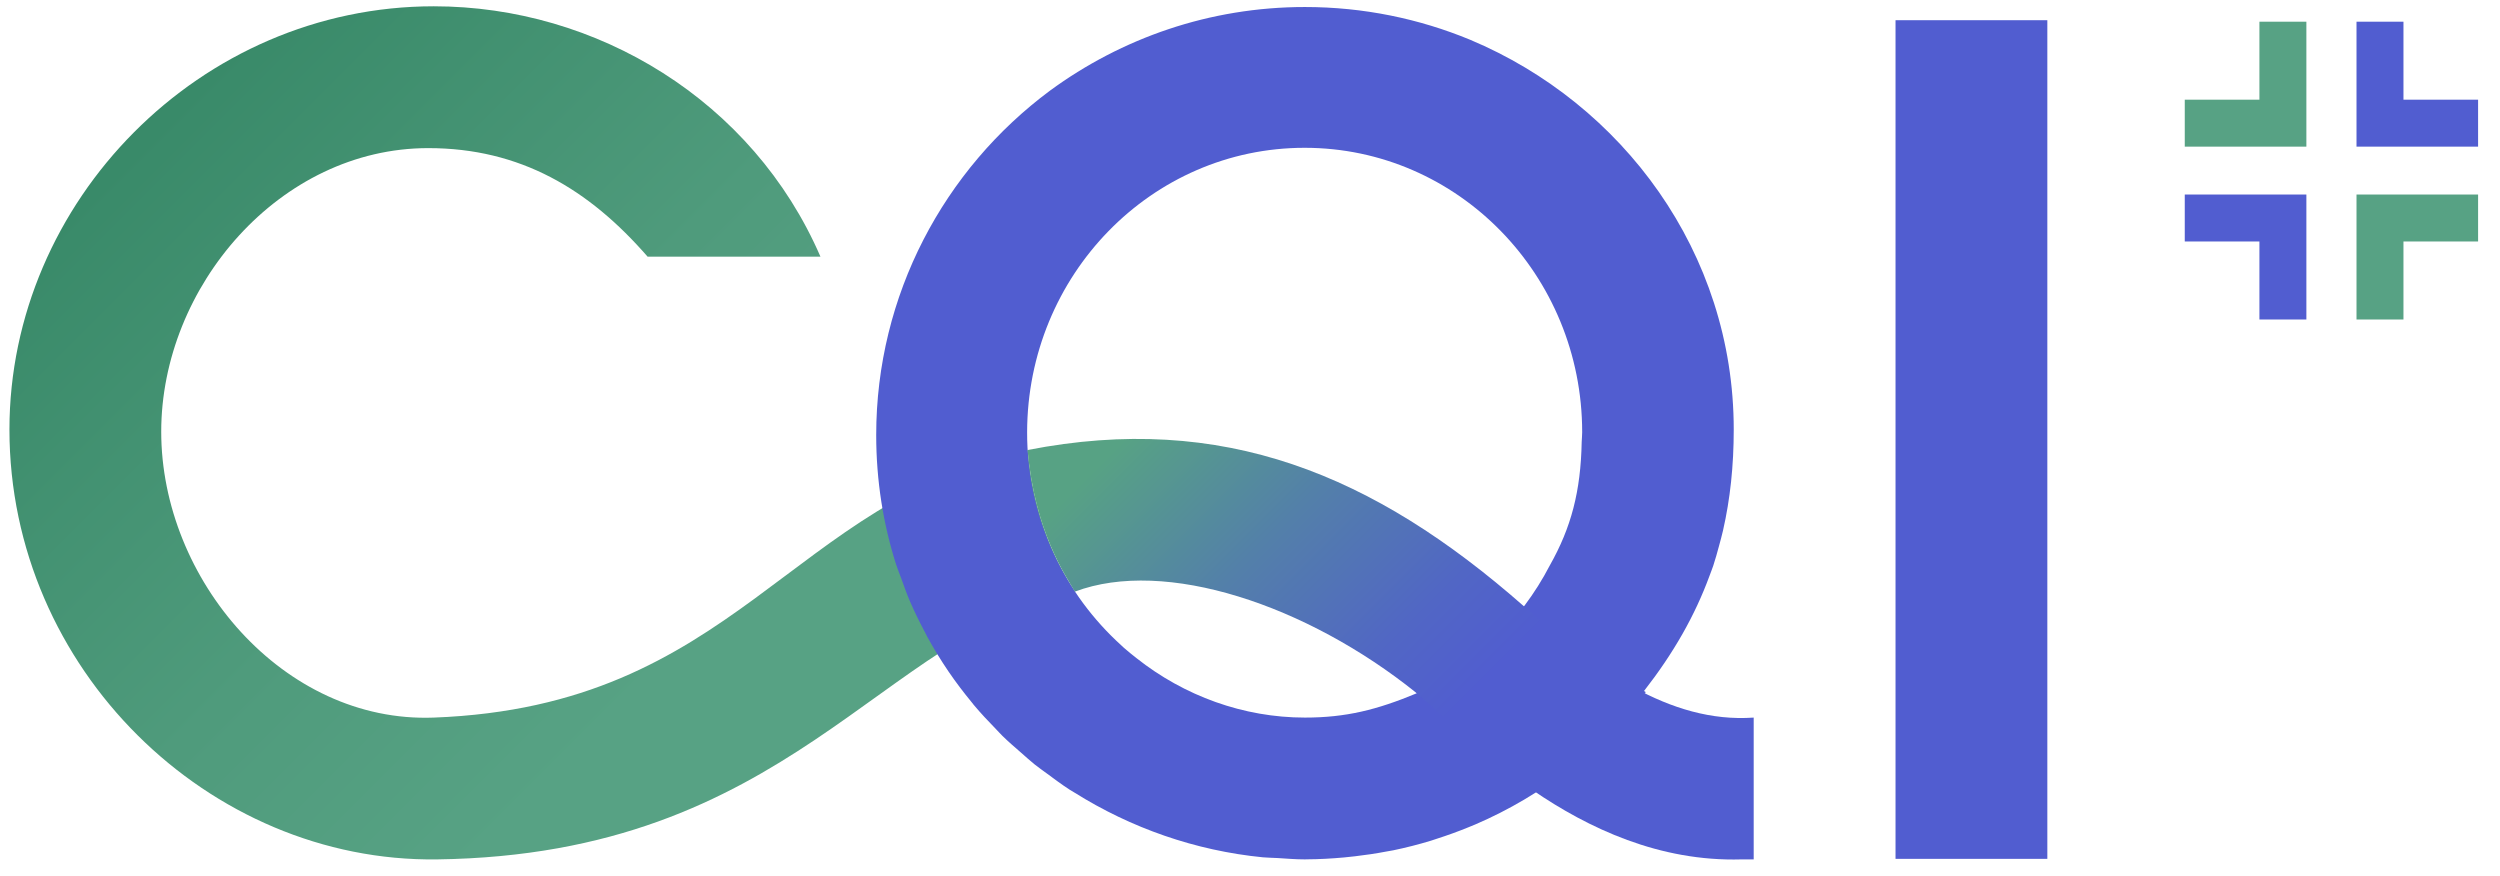 <?xml version="1.0" encoding="UTF-8"?>
<svg id="Layer_1" data-name="Layer 1" xmlns="http://www.w3.org/2000/svg" xmlns:xlink="http://www.w3.org/1999/xlink" viewBox="0 0 375 131.365">
  <defs>
    <style>
      .cls-1 {
        fill: url(#linear-gradient-2);
      }

      .cls-2 {
        fill: url(#linear-gradient);
      }

      .cls-3 {
        fill: #57a284;
      }

      .cls-4 {
        fill: #515dd0;
      }

      .cls-5 {
        fill: #515dd0;
      }
    </style>
    <linearGradient id="linear-gradient" x1="20.217" y1="19.724" x2="125.239" y2="124.746" gradientUnits="userSpaceOnUse">
      <stop offset=".007" stop-color="#398a69"/>
      <stop offset=".012" stop-color="#398a69"/>
      <stop offset=".47" stop-color="#4f9b7c"/>
      <stop offset=".767" stop-color="#57a284"/>
    </linearGradient>
    <linearGradient id="linear-gradient-2" x1="167.799" y1="53.846" x2="252.958" y2="139.005" gradientUnits="userSpaceOnUse">
      <stop offset=".075" stop-color="#57a284"/>
      <stop offset=".295" stop-color="#537faa"/>
      <stop offset=".492" stop-color="#5166c5"/>
      <stop offset=".607" stop-color="#515dd0"/>
    </linearGradient>
  </defs>
  <g id="Logo-CLR-375px">
    <g id="Icon">
      <polygon class="cls-4" points="371.714 21.996 353.476 21.996 353.476 3.255 360.52 3.255 360.52 14.953 371.714 14.953 371.714 21.996"/>
      <polygon class="cls-3" points="360.52 47.925 353.476 47.925 353.476 29.179 371.714 29.179 371.714 36.222 360.52 36.222 360.52 47.925"/>
      <polygon class="cls-4" points="345.957 47.925 338.913 47.925 338.913 36.222 327.714 36.222 327.714 29.179 345.957 29.179 345.957 47.925"/>
      <polygon class="cls-3" points="345.957 21.996 327.714 21.996 327.714 14.953 338.913 14.953 338.913 3.255 345.957 3.255 345.957 21.996"/>
    </g>
    <path id="I" class="cls-5" d="M284.329,128.828V3.031h22.771v125.797h-22.771Z"/>
    <path id="C" class="cls-2" d="M161.247,88.738c-29.245,6.429-42.853,39.458-95.68,40.172C31.336,129.373,1.417,100.327,1.417,64.429,1.417,30.195,30.001.944,65.068.944c24.432,0,47.863,14.127,58.001,37.559h-25.926c-8.809-10.134-19.113-16.286-32.905-16.286-22.269,0-40.054,20.774-40.054,42.545,0,22.107,18.299,43.728,40.884,42.877,45.415-1.712,53.343-32.574,89.072-40.136.357,3.726,1.485,12.853,7.107,21.237Z"/>
    <g id="Q">
      <path class="cls-5" d="M246.869,103.811c-.09-.056-.178-.102-.269-.159,4.452-5.705,7.652-11.347,9.837-17.302.179-.501.385-.988.552-1.494.325-.973.592-1.969.863-2.962.211-.764.415-1.531.598-2.306,1.078-4.73,1.611-9.717,1.611-15.159,0-26.581-16.716-48.884-39.524-58.459-7.636-3.16-16.01-4.918-24.801-4.918-14.331,0-27.524,4.693-38.228,12.536-15.889,11.794-26.077,30.661-26.077,51.67,0,6.873,1.062,13.382,2.99,19.432.23.704.513,1.383.766,2.075.415,1.156.827,2.313,1.305,3.432.692,1.596,1.456,3.152,2.272,4.677.117.22.217.451.336.669.973,1.769,2.025,3.49,3.157,5.153.008.012.015.024.023.036,1.093,1.603,2.269,3.146,3.5,4.641.091.11.173.228.265.338,1.058,1.268,2.194,2.468,3.346,3.651.333.339.645.7.985,1.032.886.87,1.832,1.676,2.767,2.494.686.595,1.351,1.215,2.06,1.781.603.485,1.245.921,1.866,1.384,1.104.817,2.203,1.641,3.356,2.386.257.167.53.312.79.476,8.444,5.29,18.099,8.686,28.223,9.683.72.069,1.461.064,2.188.109,1.37.088,2.736.202,4.119.202.078,0,.155-.008.233-.008,1.891-.007,3.757-.115,5.607-.281.552-.049,1.102-.112,1.652-.175,1.589-.183,3.16-.418,4.711-.713.35-.067.704-.115,1.052-.187,1.903-.395,3.776-.874,5.613-1.431.318-.096.631-.211.948-.313,1.576-.505,3.125-1.066,4.645-1.686.354-.144.71-.285,1.062-.436,10.172-4.358,18.944-11.262,25.601-19.87ZM212.406,103.898c.042.031.08.055.122.086-5.982,2.491-10.636,3.654-16.785,3.654-9.229,0-18.118-3.258-25.259-8.91-.649-.508-1.29-1.023-1.908-1.568-.408-.365-.803-.739-1.2-1.117-8.17-7.791-13.33-18.886-13.308-31.208.043-23.563,18.638-42.665,41.629-42.665s41.629,19.102,41.629,42.665c0,.491-.056.967-.072,1.454-.142,7.42-1.581,12.86-4.781,18.519-4.384,8.462-11.463,15.219-20.067,19.091Z"/>
      <path class="cls-1" d="M228.581,90.937c-22.54-19.812-45.196-29.157-74.439-23.435,1.051,12.119,5.698,18.893,7.093,21.242,13.518-5.1,34.773,1.987,51.172,15.154,6.137,4.928,24.225,25.73,48.816,25.012h1.831v-21.272c-12.697.897-23.893-7.402-34.472-16.701Z"/>
    </g>
  </g>
</svg>
